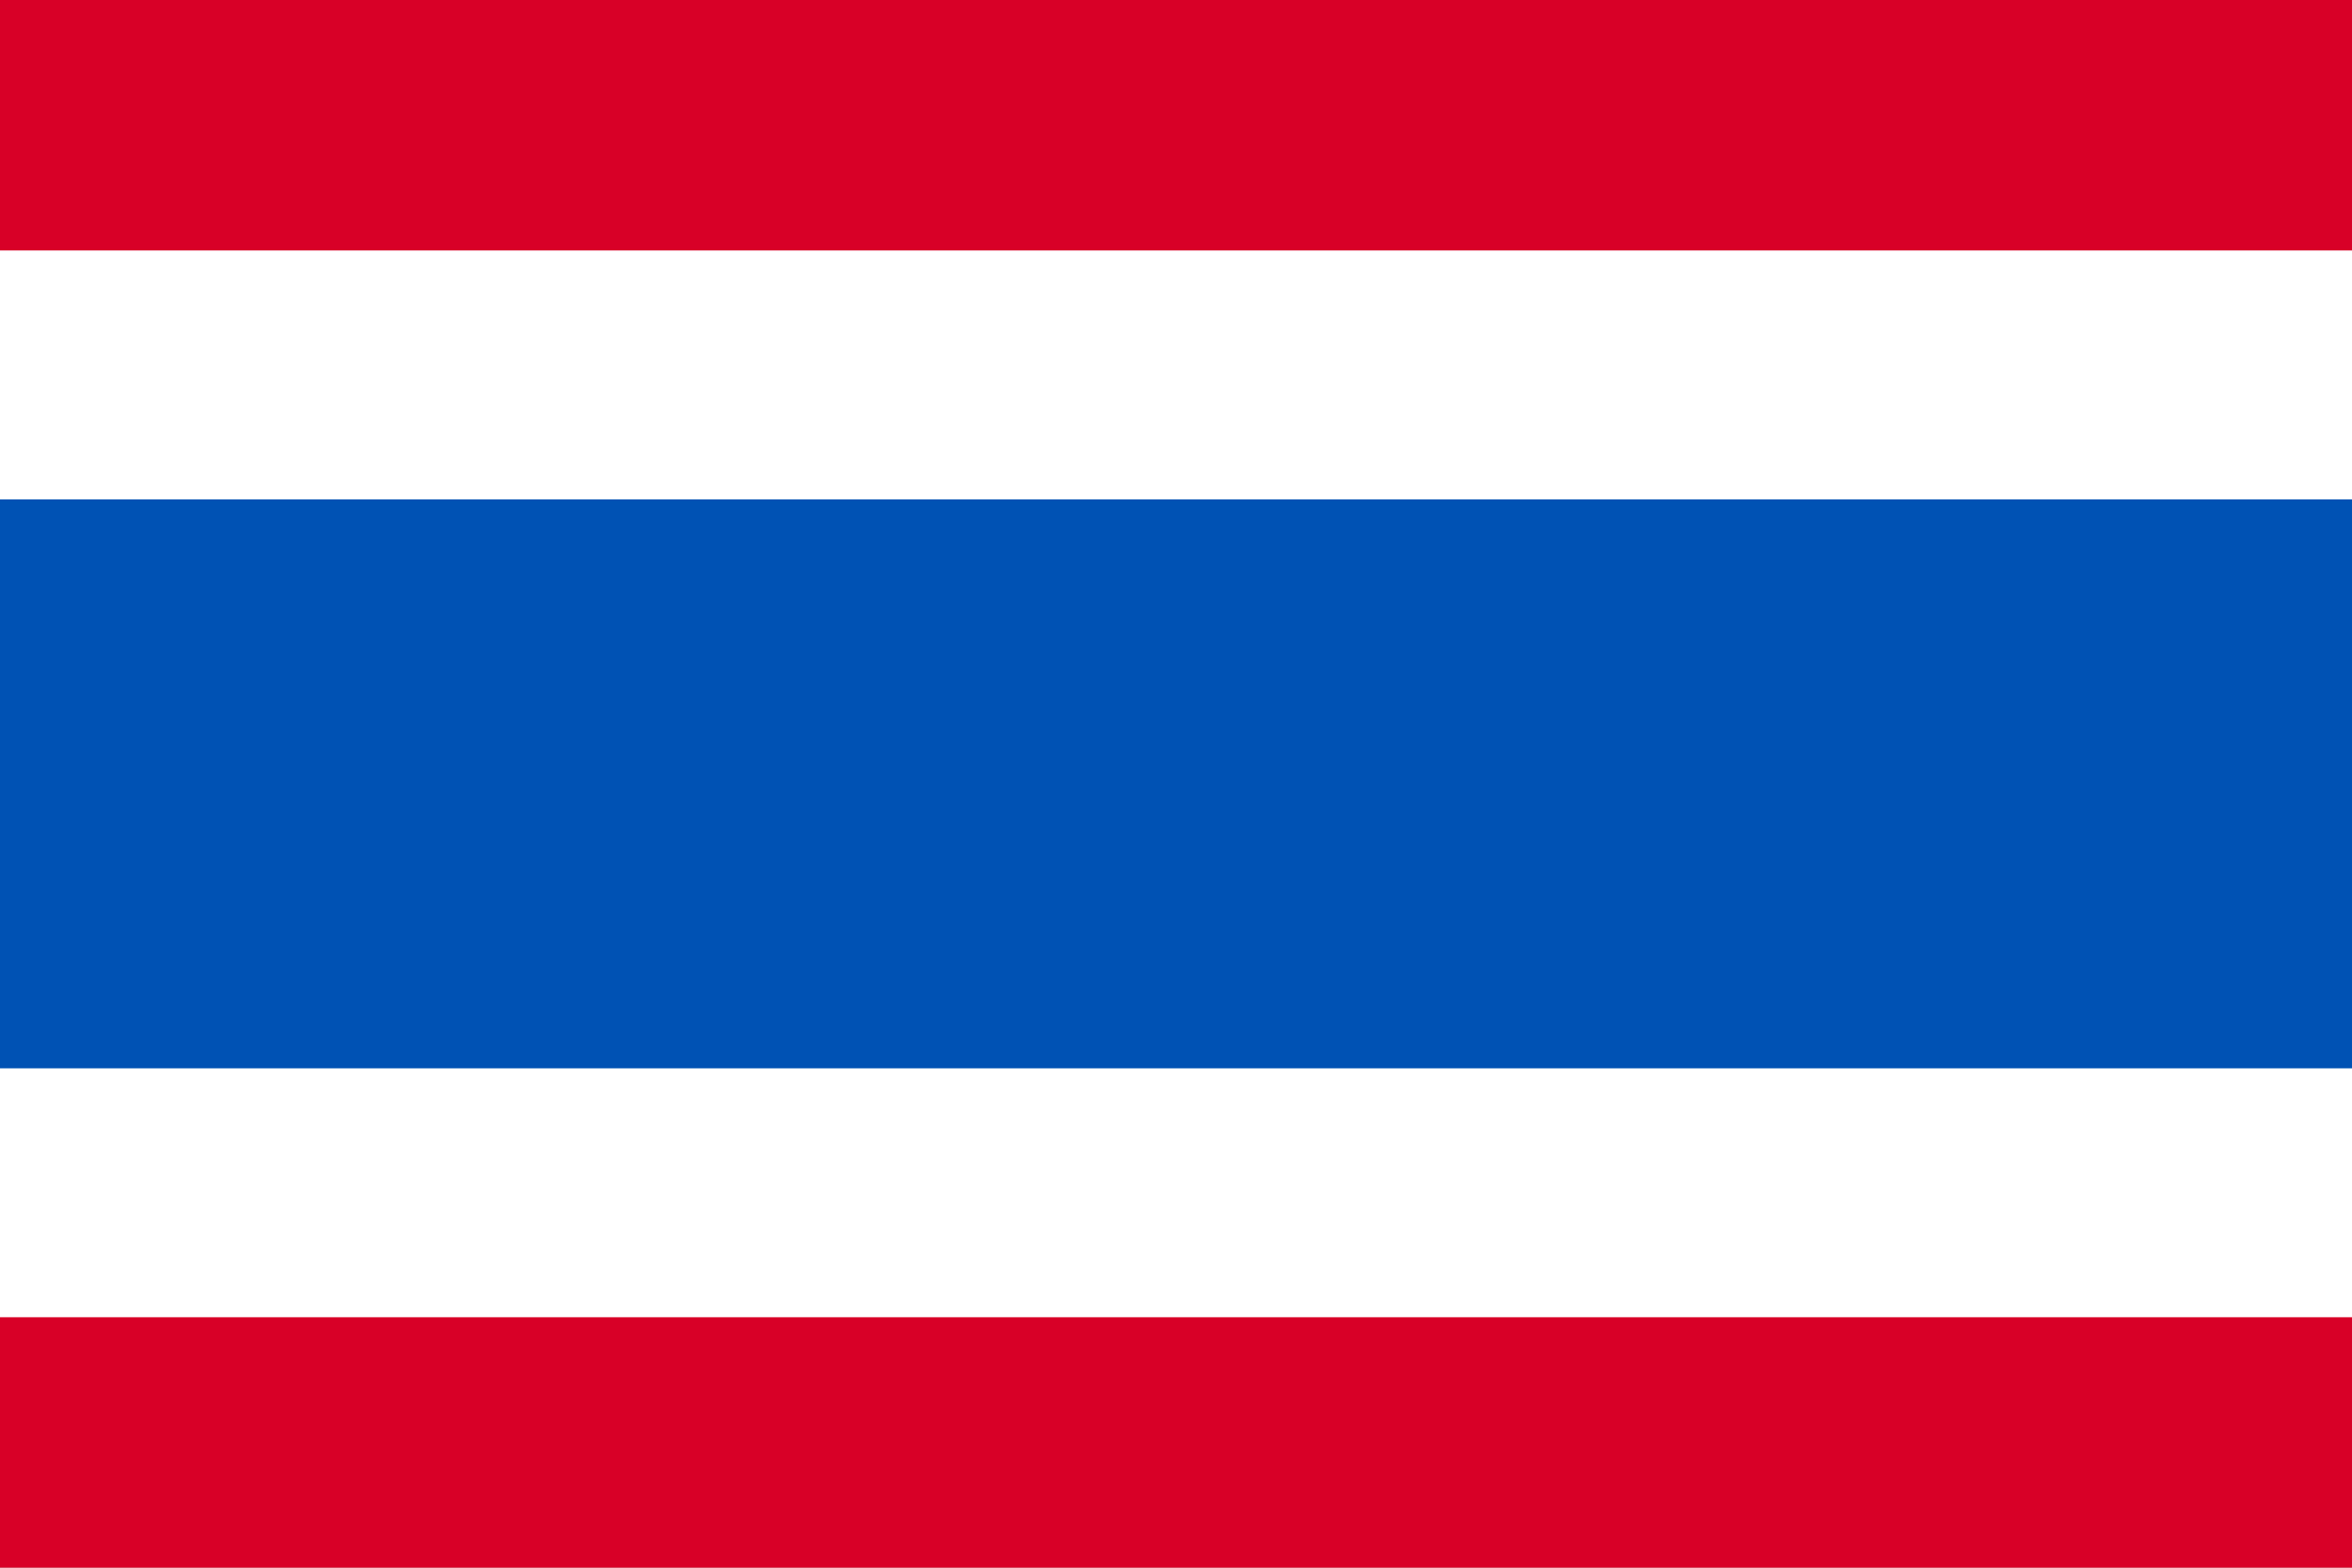 <svg width="36" height="24" viewBox="0 0 36 24" fill="none" xmlns="http://www.w3.org/2000/svg">
<rect x="0" y="0" width="36" height="24" fill="#333333" stroke="none"/>
<g clip-path="url(#clip0_1278_17269)">
<path d="M0 0H36V24H0V0Z" fill="white"/>
<path d="M0 7.645H36V16.355H0V7.645Z" fill="#0052B4"/>
<path d="M0 0H36V3.834H0V0ZM0 20.166H36V24H0V20.166Z" fill="#D80027"/>
</g>
<defs>
<clipPath id="clip0_1278_17269">
<rect width="36" height="24" fill="white"/>
</clipPath>
</defs>
</svg>
